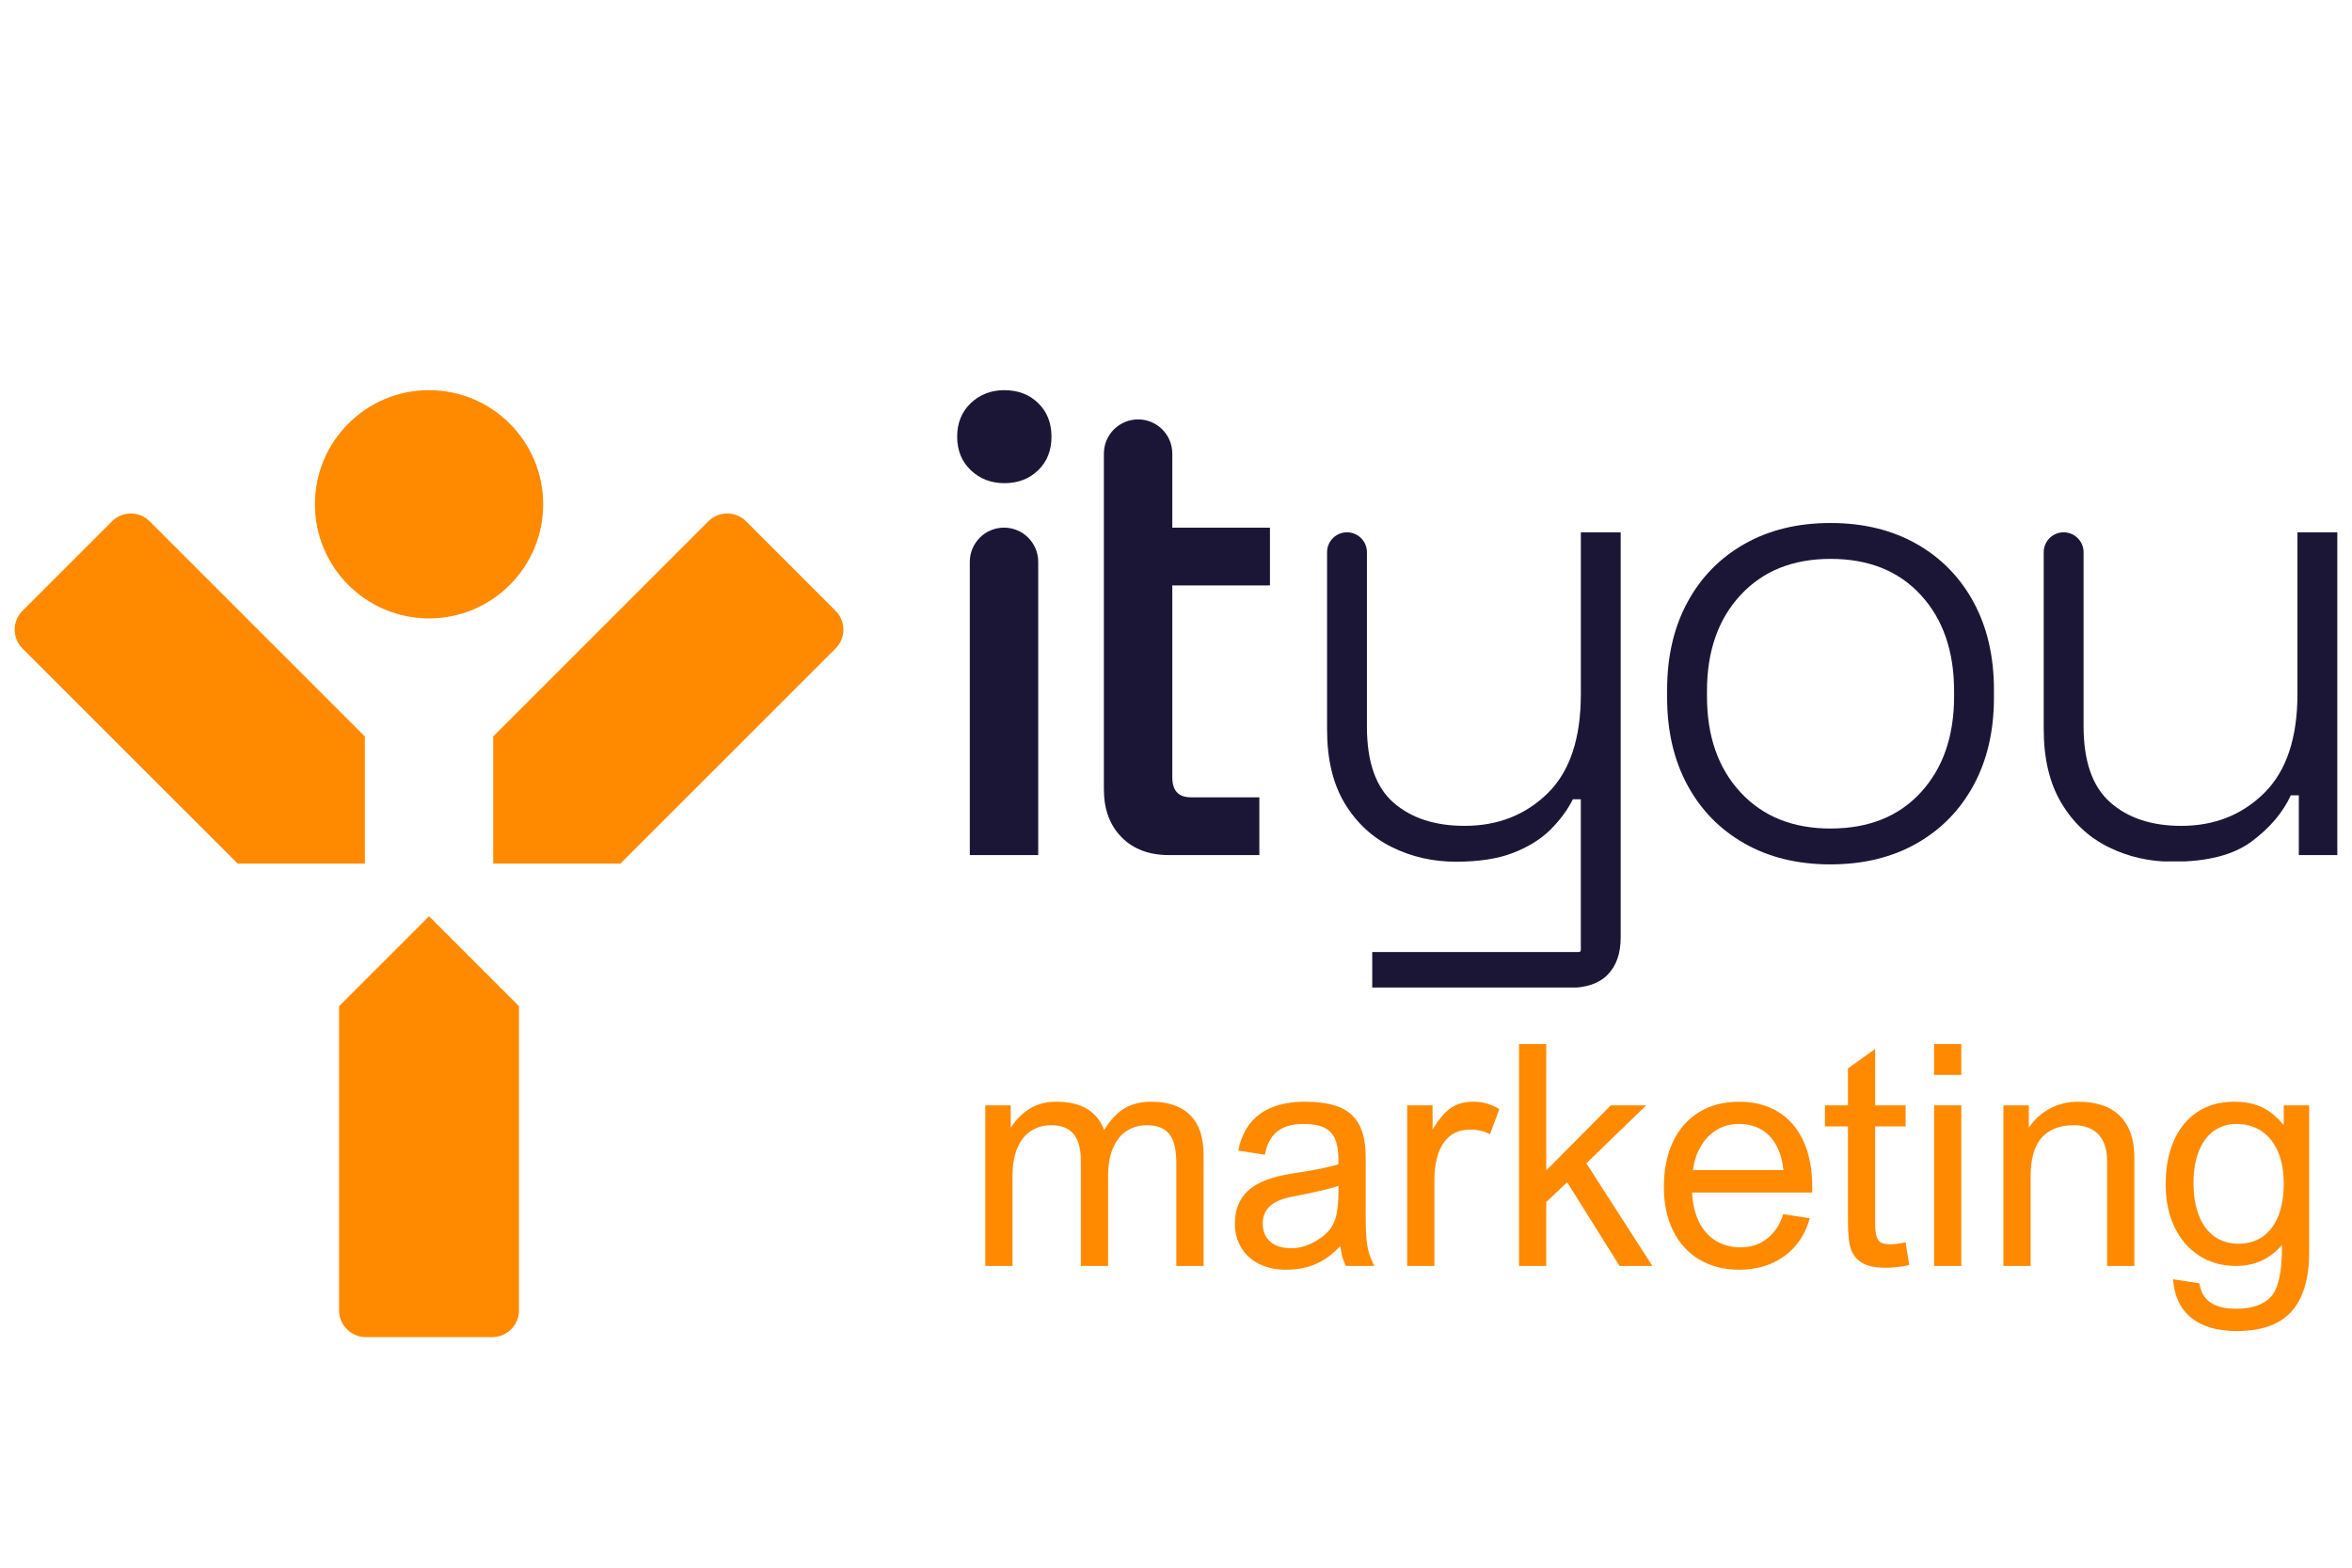 <svg xmlns="http://www.w3.org/2000/svg" xmlns:xlink="http://www.w3.org/1999/xlink" width="1080" viewBox="0 0 810 540" height="720" preserveAspectRatio="xMidYMid meet"><defs><g></g><clipPath id="26638d019d"><path d="M 116.777 315.605 L 178.973 315.605 L 178.973 460.57 L 116.777 460.57 Z M 116.777 315.605 " clip-rule="nonzero"></path></clipPath><clipPath id="7debbcdb31"><path d="M 147.754 315.605 L 116.777 346.582 L 116.777 451.371 C 116.777 456.449 120.895 460.566 125.973 460.566 L 169.535 460.566 C 174.613 460.566 178.73 456.449 178.73 451.371 L 178.73 346.582 Z M 147.754 315.605 " clip-rule="nonzero"></path></clipPath><clipPath id="f153bf5815"><path d="M 5.051 176.852 L 125.688 176.852 L 125.688 297.488 L 5.051 297.488 Z M 5.051 176.852 " clip-rule="nonzero"></path></clipPath><clipPath id="e5547f4531"><path d="M 7.75 210.383 L 38.555 179.578 C 42.145 175.988 47.969 175.988 51.562 179.578 L 125.652 253.676 L 125.652 297.48 L 81.848 297.48 L 7.75 223.387 C 4.16 219.793 4.16 213.969 7.75 210.379 " clip-rule="nonzero"></path></clipPath><clipPath id="0127974e92"><path d="M 169.824 176.852 L 290.461 176.852 L 290.461 297.488 L 169.824 297.488 Z M 169.824 176.852 " clip-rule="nonzero"></path></clipPath><clipPath id="3b68006c2b"><path d="M 287.758 210.383 L 256.957 179.578 C 253.363 175.988 247.539 175.988 243.949 179.578 L 169.852 253.676 L 169.852 297.48 L 213.664 297.48 L 287.758 223.387 C 291.352 219.793 291.352 213.969 287.758 210.379 " clip-rule="nonzero"></path></clipPath><clipPath id="f5c2fc775e"><path d="M 108.035 134.395 L 187.477 134.395 L 187.477 213.418 L 108.035 213.418 Z M 108.035 134.395 " clip-rule="nonzero"></path></clipPath><clipPath id="b4022d0ef2"><path d="M 187.062 173.703 C 187.062 195.414 169.465 213.012 147.758 213.012 C 126.051 213.012 108.453 195.414 108.453 173.703 C 108.453 151.996 126.047 134.398 147.754 134.398 C 169.461 134.398 187.059 151.996 187.059 173.703 " clip-rule="nonzero"></path></clipPath><clipPath id="390ef2bcf4"><path d="M 329.637 134.398 L 362.25 134.398 L 362.25 294.543 L 329.637 294.543 Z M 329.637 134.398 " clip-rule="nonzero"></path></clipPath><clipPath id="c97476dd6d"><path d="M 333.988 294.539 L 333.988 193.535 C 333.988 187.027 339.262 181.75 345.77 181.75 C 352.277 181.75 357.551 187.027 357.551 193.535 L 357.551 294.539 Z M 345.879 166.43 C 341.305 166.43 337.449 164.941 334.328 161.969 C 331.199 158.992 329.637 155.145 329.637 150.414 C 329.637 145.684 331.199 141.836 334.328 138.859 C 337.453 135.887 341.305 134.398 345.879 134.398 C 350.609 134.398 354.496 135.887 357.547 138.859 C 360.602 141.832 362.125 145.688 362.125 150.414 C 362.125 155.141 360.602 158.992 357.547 161.965 C 354.496 164.938 350.609 166.43 345.879 166.43 " clip-rule="nonzero"></path></clipPath><clipPath id="70fd0c7338"><path d="M 380.164 144.465 L 437.578 144.465 L 437.578 294.594 L 380.164 294.594 Z M 380.164 144.465 " clip-rule="nonzero"></path></clipPath><clipPath id="363430aa55"><path d="M 402.586 294.539 C 395.719 294.539 390.266 292.48 386.23 288.359 C 382.184 284.242 380.164 278.75 380.164 271.891 L 380.164 156.246 C 380.164 149.742 385.441 144.465 391.945 144.465 C 398.453 144.465 403.727 149.742 403.727 156.246 L 403.727 181.754 L 437.355 181.754 L 437.355 201.656 L 403.727 201.656 L 403.727 267.773 C 403.727 272.348 405.863 274.637 410.137 274.637 L 433.703 274.637 L 433.703 294.539 Z M 402.586 294.539 " clip-rule="nonzero"></path></clipPath><clipPath id="f1dec98c65"><path d="M 457.027 183.355 L 558.539 183.355 L 558.539 340.555 L 457.027 340.555 Z M 457.027 183.355 " clip-rule="nonzero"></path></clipPath><clipPath id="17a75373d8"><path d="M 472.582 340.293 L 472.582 327.938 L 543.73 327.938 C 544.109 327.938 544.418 327.629 544.418 327.25 L 544.418 275.32 L 541.672 275.32 C 539.84 278.98 537.289 282.449 534.008 285.73 C 530.727 289.012 526.457 291.68 521.199 293.734 C 515.941 295.793 509.336 296.824 501.406 296.824 C 493.477 296.824 486.117 295.145 479.332 291.789 C 472.547 288.434 467.129 283.406 463.094 276.691 C 459.047 269.988 457.027 261.52 457.027 251.301 L 457.027 190.219 C 457.027 186.43 460.102 183.355 463.891 183.355 C 467.684 183.355 470.758 186.43 470.758 190.219 L 470.758 250.383 C 470.758 262.434 473.805 271.129 479.906 276.465 C 486.004 281.801 494.164 284.469 504.383 284.469 C 515.82 284.469 525.352 280.734 532.98 273.258 C 540.602 265.789 544.422 254.426 544.422 239.172 L 544.422 183.355 L 558.145 183.355 L 558.145 322.906 C 558.145 328.398 556.66 332.668 553.688 335.715 C 550.711 338.766 546.25 340.293 540.301 340.293 Z M 472.582 340.293 " clip-rule="nonzero"></path></clipPath><clipPath id="b05115fd45"><path d="M 574.133 180.152 L 687 180.152 L 687 298 L 574.133 298 Z M 574.133 180.152 " clip-rule="nonzero"></path></clipPath><clipPath id="c090b1c002"><path d="M 630.414 285.387 C 643.531 285.387 653.898 281.238 661.523 272.918 C 669.148 264.605 672.965 253.586 672.965 239.863 L 672.965 238.031 C 672.965 224.305 669.148 213.289 661.523 204.973 C 653.898 196.656 643.531 192.508 630.414 192.508 C 617.449 192.508 607.113 196.664 599.418 204.977 C 591.719 213.289 587.863 224.309 587.863 238.035 L 587.863 239.867 C 587.863 253.59 591.715 264.613 599.418 272.926 C 607.113 281.242 617.453 285.395 630.414 285.395 M 630.414 297.746 C 619.129 297.746 609.254 295.348 600.789 290.543 C 592.324 285.738 585.766 279.031 581.113 270.41 C 576.457 261.789 574.133 251.758 574.133 240.32 L 574.133 237.574 C 574.133 226.137 576.457 216.109 581.113 207.488 C 585.766 198.871 592.32 192.164 600.789 187.359 C 609.258 182.551 619.125 180.152 630.414 180.152 C 641.703 180.152 651.578 182.559 660.043 187.359 C 668.504 192.156 675.062 198.875 679.715 207.488 C 684.367 216.105 686.691 226.137 686.691 237.574 L 686.691 240.32 C 686.691 251.758 684.367 261.785 679.715 270.402 C 675.062 279.016 668.512 285.73 660.043 290.535 C 651.574 295.34 641.699 297.738 630.414 297.738 " clip-rule="nonzero"></path></clipPath><clipPath id="f6edcef98a"><path d="M 703.434 183.355 L 804.945 183.355 L 804.945 297 L 703.434 297 Z M 703.434 183.355 " clip-rule="nonzero"></path></clipPath><clipPath id="32b2037e28"><path d="M 748.211 296.824 C 740.277 296.824 732.918 295.145 726.137 291.789 C 719.348 288.438 713.934 283.363 709.895 276.578 C 705.848 269.797 703.828 261.289 703.828 251.07 L 703.828 190.219 C 703.828 186.43 706.902 183.355 710.695 183.355 C 714.484 183.355 717.559 186.43 717.559 190.219 L 717.559 250.156 C 717.559 262.207 720.605 270.938 726.707 276.348 C 732.805 281.766 740.965 284.473 751.188 284.473 C 762.625 284.473 772.152 280.699 779.777 273.148 C 787.406 265.598 791.219 254.199 791.219 238.949 L 791.219 183.355 L 804.941 183.355 L 804.941 294.535 L 791.68 294.535 L 791.68 273.949 L 788.934 273.949 C 786.191 279.898 781.688 285.195 775.438 289.848 C 769.188 294.504 760.109 296.828 748.215 296.828 " clip-rule="nonzero"></path></clipPath></defs><g clip-path="url(#26638d019d)"><g clip-path="url(#7debbcdb31)"><path fill="#ff8a00" d="M 116.777 315.605 L 178.73 315.605 L 178.73 460.57 L 116.777 460.57 Z M 116.777 315.605 " fill-opacity="1" fill-rule="nonzero"></path></g></g><g clip-path="url(#f153bf5815)"><g clip-path="url(#e5547f4531)"><path fill="#ff8a00" d="M 2.949 132.293 L 292.562 132.293 L 292.562 299.59 L 2.949 299.59 Z M 2.949 132.293 " fill-opacity="1" fill-rule="nonzero"></path></g></g><g clip-path="url(#0127974e92)"><g clip-path="url(#3b68006c2b)"><path fill="#ff8a00" d="M 2.949 132.293 L 292.562 132.293 L 292.562 299.59 L 2.949 299.59 Z M 2.949 132.293 " fill-opacity="1" fill-rule="nonzero"></path></g></g><g clip-path="url(#f5c2fc775e)"><g clip-path="url(#b4022d0ef2)"><path fill="#ff8a00" d="M 2.949 132.293 L 292.562 132.293 L 292.562 299.59 L 2.949 299.59 Z M 2.949 132.293 " fill-opacity="1" fill-rule="nonzero"></path></g></g><g clip-path="url(#390ef2bcf4)"><g clip-path="url(#c97476dd6d)"><path fill="#1c1636" d="M 329.637 134.398 L 362.121 134.398 L 362.121 294.543 L 329.637 294.543 Z M 329.637 134.398 " fill-opacity="1" fill-rule="nonzero"></path></g></g><g clip-path="url(#70fd0c7338)"><g clip-path="url(#363430aa55)"><path fill="#1c1636" d="M 380.164 144.465 L 437.355 144.465 L 437.355 294.594 L 380.164 294.594 Z M 380.164 144.465 " fill-opacity="1" fill-rule="nonzero"></path></g></g><g clip-path="url(#f1dec98c65)"><g clip-path="url(#17a75373d8)"><path fill="#1c1636" d="M 457.027 183.355 L 558.145 183.355 L 558.145 340.16 L 457.027 340.16 Z M 457.027 183.355 " fill-opacity="1" fill-rule="nonzero"></path></g></g><g clip-path="url(#b05115fd45)"><g clip-path="url(#c090b1c002)"><path fill="#1c1636" d="M 574.133 180.152 L 686.684 180.152 L 686.684 297.742 L 574.133 297.742 Z M 574.133 180.152 " fill-opacity="1" fill-rule="nonzero"></path></g></g><g clip-path="url(#f6edcef98a)"><g clip-path="url(#32b2037e28)"><path fill="#1c1636" d="M 703.828 183.355 L 804.945 183.355 L 804.945 296.715 L 703.828 296.715 Z M 703.828 183.355 " fill-opacity="1" fill-rule="nonzero"></path></g></g><g fill="#ff8a00" fill-opacity="1"><g transform="translate(332.082, 436.059)"><g><path d="M 64.375 -56.562 C 70.289 -56.562 74.773 -55.016 77.828 -51.922 C 80.891 -48.828 82.422 -44.312 82.422 -38.375 L 82.422 0 L 73.031 0 L 73.031 -35.5 C 73.031 -40.195 72.195 -43.535 70.531 -45.516 C 68.863 -47.492 66.312 -48.484 62.875 -48.484 C 60.375 -48.484 58.113 -47.859 56.094 -46.609 C 54.07 -45.359 52.473 -43.41 51.297 -40.766 C 50.117 -38.129 49.531 -34.828 49.531 -30.859 L 49.531 0 L 40.141 0 L 40.141 -36.328 C 40.141 -40.473 39.285 -43.535 37.578 -45.516 C 35.879 -47.492 33.344 -48.484 29.969 -48.484 C 27.539 -48.484 25.316 -47.891 23.297 -46.703 C 21.285 -45.523 19.672 -43.625 18.453 -41 C 17.234 -38.375 16.625 -34.992 16.625 -30.859 L 16.625 0 L 7.25 0 L 7.25 -55.312 L 16 -55.312 L 16 -47.594 C 19.895 -53.57 25.078 -56.562 31.547 -56.562 C 35.953 -56.562 39.508 -55.754 42.219 -54.141 C 44.938 -52.523 46.922 -50.098 48.172 -46.859 C 50.461 -50.473 52.875 -52.992 55.406 -54.422 C 57.945 -55.848 60.938 -56.562 64.375 -56.562 Z M 64.375 -56.562 "></path></g></g></g><g fill="#ff8a00" fill-opacity="1"><g transform="translate(421.535, 436.059)"><g><path d="M 51.766 0 L 41.969 0 C 41.406 -1.176 41.02 -2.129 40.812 -2.859 C 40.602 -3.598 40.344 -4.922 40.031 -6.828 C 37.352 -3.973 34.52 -1.906 31.531 -0.625 C 28.551 0.656 25.129 1.297 21.266 1.297 C 17.797 1.297 14.727 0.629 12.062 -0.703 C 9.406 -2.035 7.352 -3.91 5.906 -6.328 C 4.469 -8.742 3.75 -11.52 3.75 -14.656 C 3.75 -19.414 5.297 -23.203 8.391 -26.016 C 11.484 -28.828 16.578 -30.773 23.672 -31.859 C 31.035 -32.961 36.281 -34.02 39.406 -35.031 L 39.406 -36.484 C 39.406 -39.578 39.004 -42.02 38.203 -43.812 C 37.41 -45.602 36.133 -46.898 34.375 -47.703 C 32.625 -48.504 30.254 -48.906 27.266 -48.906 C 23.516 -48.906 20.551 -48.051 18.375 -46.344 C 16.207 -44.645 14.773 -41.969 14.078 -38.312 L 4.906 -39.719 C 6.008 -45.32 8.5 -49.531 12.375 -52.344 C 16.25 -55.156 21.383 -56.562 27.781 -56.562 C 32.688 -56.562 36.664 -55.941 39.719 -54.703 C 42.781 -53.473 45.055 -51.457 46.547 -48.656 C 48.047 -45.863 48.797 -42.102 48.797 -37.375 L 48.797 -17.516 C 48.797 -14.078 48.875 -11.414 49.031 -9.531 C 49.188 -7.656 49.461 -6.039 49.859 -4.688 C 50.266 -3.332 50.898 -1.77 51.766 0 Z M 24.078 -23.984 C 20.359 -23.316 17.641 -22.219 15.922 -20.688 C 14.203 -19.164 13.344 -17.156 13.344 -14.656 C 13.344 -11.977 14.203 -9.879 15.922 -8.359 C 17.641 -6.848 20.117 -6.094 23.359 -6.094 C 26.066 -6.094 28.898 -6.961 31.859 -8.703 C 33.898 -9.922 35.453 -11.234 36.516 -12.641 C 37.578 -14.047 38.32 -15.754 38.75 -17.766 C 39.188 -19.785 39.406 -22.414 39.406 -25.656 L 39.406 -27.625 C 38.57 -27.25 36.688 -26.711 33.75 -26.016 C 30.812 -25.316 27.586 -24.641 24.078 -23.984 Z M 24.078 -23.984 "></path></g></g></g><g fill="#ff8a00" fill-opacity="1"><g transform="translate(477.364, 436.059)"><g><path d="M 28.938 -46.969 C 24.938 -46.969 21.883 -45.43 19.781 -42.359 C 17.676 -39.285 16.625 -35 16.625 -29.5 L 16.625 0 L 7.25 0 L 7.25 -55.312 L 16 -55.312 L 16 -46.969 C 18.051 -50.445 20.133 -52.914 22.25 -54.375 C 24.375 -55.832 26.93 -56.562 29.922 -56.562 C 31.586 -56.562 33.141 -56.359 34.578 -55.953 C 36.023 -55.555 37.5 -54.91 39 -54.016 L 35.766 -45.359 C 33.742 -46.43 31.469 -46.969 28.938 -46.969 Z M 28.938 -46.969 "></path></g></g></g><g fill="#ff8a00" fill-opacity="1"><g transform="translate(515.887, 436.059)"><g><path d="M 16.625 -32.891 L 38.844 -55.312 L 51.031 -55.312 L 30.438 -35.344 L 53.172 0 L 41.859 0 L 23.828 -28.828 L 16.625 -22 L 16.625 0 L 7.25 0 L 7.25 -76.422 L 16.625 -76.422 Z M 16.625 -32.891 "></path></g></g></g><g fill="#ff8a00" fill-opacity="1"><g transform="translate(569.267, 436.059)"><g><path d="M 30.234 -6.406 C 33.773 -6.406 36.844 -7.445 39.438 -9.531 C 42.031 -11.625 43.828 -14.391 44.828 -17.828 L 54.016 -16.422 C 52.441 -10.828 49.508 -6.473 45.219 -3.359 C 40.926 -0.254 35.773 1.297 29.766 1.297 C 24.484 1.297 19.883 0.133 15.969 -2.188 C 12.062 -4.52 9.047 -7.832 6.922 -12.125 C 4.805 -16.414 3.75 -21.445 3.75 -27.219 C 3.75 -33.156 4.789 -38.332 6.875 -42.75 C 8.969 -47.164 11.969 -50.57 15.875 -52.969 C 19.781 -55.363 24.375 -56.562 29.656 -56.562 C 34.77 -56.562 39.219 -55.422 43 -53.141 C 46.789 -50.867 49.711 -47.523 51.766 -43.109 C 53.816 -38.691 54.844 -33.395 54.844 -27.219 L 54.844 -25.281 L 13.453 -25.281 C 13.66 -21.32 14.473 -17.926 15.891 -15.094 C 17.316 -12.258 19.254 -10.102 21.703 -8.625 C 24.16 -7.145 27.004 -6.406 30.234 -6.406 Z M 29.562 -48.906 C 26.781 -48.906 24.273 -48.242 22.047 -46.922 C 19.828 -45.598 17.992 -43.738 16.547 -41.344 C 15.109 -38.945 14.18 -36.164 13.766 -33 L 44.938 -33 C 44.383 -38.102 42.773 -42.031 40.109 -44.781 C 37.453 -47.531 33.938 -48.906 29.562 -48.906 Z M 29.562 -48.906 "></path></g></g></g><g fill="#ff8a00" fill-opacity="1"><g transform="translate(627.755, 436.059)"><g><path d="M 18.031 -55.312 L 28.516 -55.312 L 28.516 -48.062 L 18.031 -48.062 L 18.031 -14.547 C 18.031 -12.492 18.211 -10.961 18.578 -9.953 C 18.941 -8.953 19.488 -8.285 20.219 -7.953 C 20.957 -7.617 21.969 -7.453 23.25 -7.453 C 24.5 -7.453 26.254 -7.676 28.516 -8.125 L 29.766 -0.312 C 27.086 0.312 24.395 0.625 21.688 0.625 C 18.312 0.625 15.711 0.129 13.891 -0.859 C 12.066 -1.848 10.723 -3.316 9.859 -5.266 C 9.055 -7.141 8.656 -10.531 8.656 -15.438 L 8.656 -48.062 L 0.734 -48.062 L 0.734 -55.312 L 8.656 -55.312 L 8.656 -68.031 L 18.031 -74.75 Z M 18.031 -55.312 "></path></g></g></g><g fill="#ff8a00" fill-opacity="1"><g transform="translate(658.824, 436.059)"><g><path d="M 16.625 -65.797 L 7.25 -65.797 L 7.25 -76.422 L 16.625 -76.422 Z M 16.625 0 L 7.25 0 L 7.25 -55.312 L 16.625 -55.312 Z M 16.625 0 "></path></g></g></g><g fill="#ff8a00" fill-opacity="1"><g transform="translate(682.699, 436.059)"><g><path d="M 42.953 0 L 42.953 -36.172 C 42.953 -40.211 41.941 -43.273 39.922 -45.359 C 37.91 -47.441 35.066 -48.484 31.391 -48.484 C 26.723 -48.484 23.094 -47.07 20.5 -44.25 C 17.914 -41.438 16.625 -36.957 16.625 -30.812 L 16.625 0 L 7.25 0 L 7.25 -55.312 L 16 -55.312 L 16 -47.594 C 17.844 -50.375 20.234 -52.562 23.172 -54.156 C 26.109 -55.758 29.367 -56.562 32.953 -56.562 C 39.348 -56.562 44.176 -54.91 47.438 -51.609 C 50.707 -48.305 52.344 -43.582 52.344 -37.438 L 52.344 0 Z M 42.953 0 "></path></g></g></g><g fill="#ff8a00" fill-opacity="1"><g transform="translate(742.073, 436.059)"><g><path d="M 44.422 -55.312 L 53.172 -55.312 L 53.172 -4.688 C 53.172 4.344 51.16 11.117 47.141 15.641 C 43.129 20.16 36.832 22.422 28.25 22.422 C 21.477 22.422 16.223 20.879 12.484 17.797 C 8.742 14.723 6.688 10.32 6.312 4.594 L 15.375 6 C 15.832 8.988 17.109 11.191 19.203 12.609 C 21.305 14.035 24.27 14.75 28.094 14.75 C 33.445 14.75 37.395 13.395 39.938 10.688 C 42.508 7.938 43.797 2.359 43.797 -6.047 L 43.797 -7.25 C 39.766 -2.414 34.477 0 27.938 0 C 23.145 0 18.914 -1.188 15.25 -3.562 C 11.582 -5.945 8.75 -9.258 6.75 -13.5 C 4.75 -17.738 3.75 -22.602 3.75 -28.094 C 3.75 -33.727 4.672 -38.691 6.516 -42.984 C 8.359 -47.273 11.051 -50.609 14.594 -52.984 C 18.145 -55.367 22.406 -56.562 27.375 -56.562 C 31.195 -56.562 34.441 -55.898 37.109 -54.578 C 39.785 -53.254 42.148 -51.289 44.203 -48.688 L 44.422 -48.688 Z M 28.047 -48.906 C 25.16 -48.906 22.602 -48.113 20.375 -46.531 C 18.156 -44.945 16.426 -42.625 15.188 -39.562 C 13.957 -36.508 13.344 -32.863 13.344 -28.625 C 13.344 -24.281 13.957 -20.535 15.188 -17.391 C 16.426 -14.242 18.207 -11.832 20.531 -10.156 C 22.863 -8.488 25.629 -7.656 28.828 -7.656 C 32.098 -7.656 34.906 -8.488 37.25 -10.156 C 39.594 -11.832 41.375 -14.223 42.594 -17.328 C 43.812 -20.441 44.422 -24.133 44.422 -28.406 C 44.422 -32.582 43.766 -36.219 42.453 -39.312 C 41.148 -42.406 39.266 -44.773 36.797 -46.422 C 34.336 -48.078 31.422 -48.906 28.047 -48.906 Z M 28.047 -48.906 "></path></g></g></g></svg>